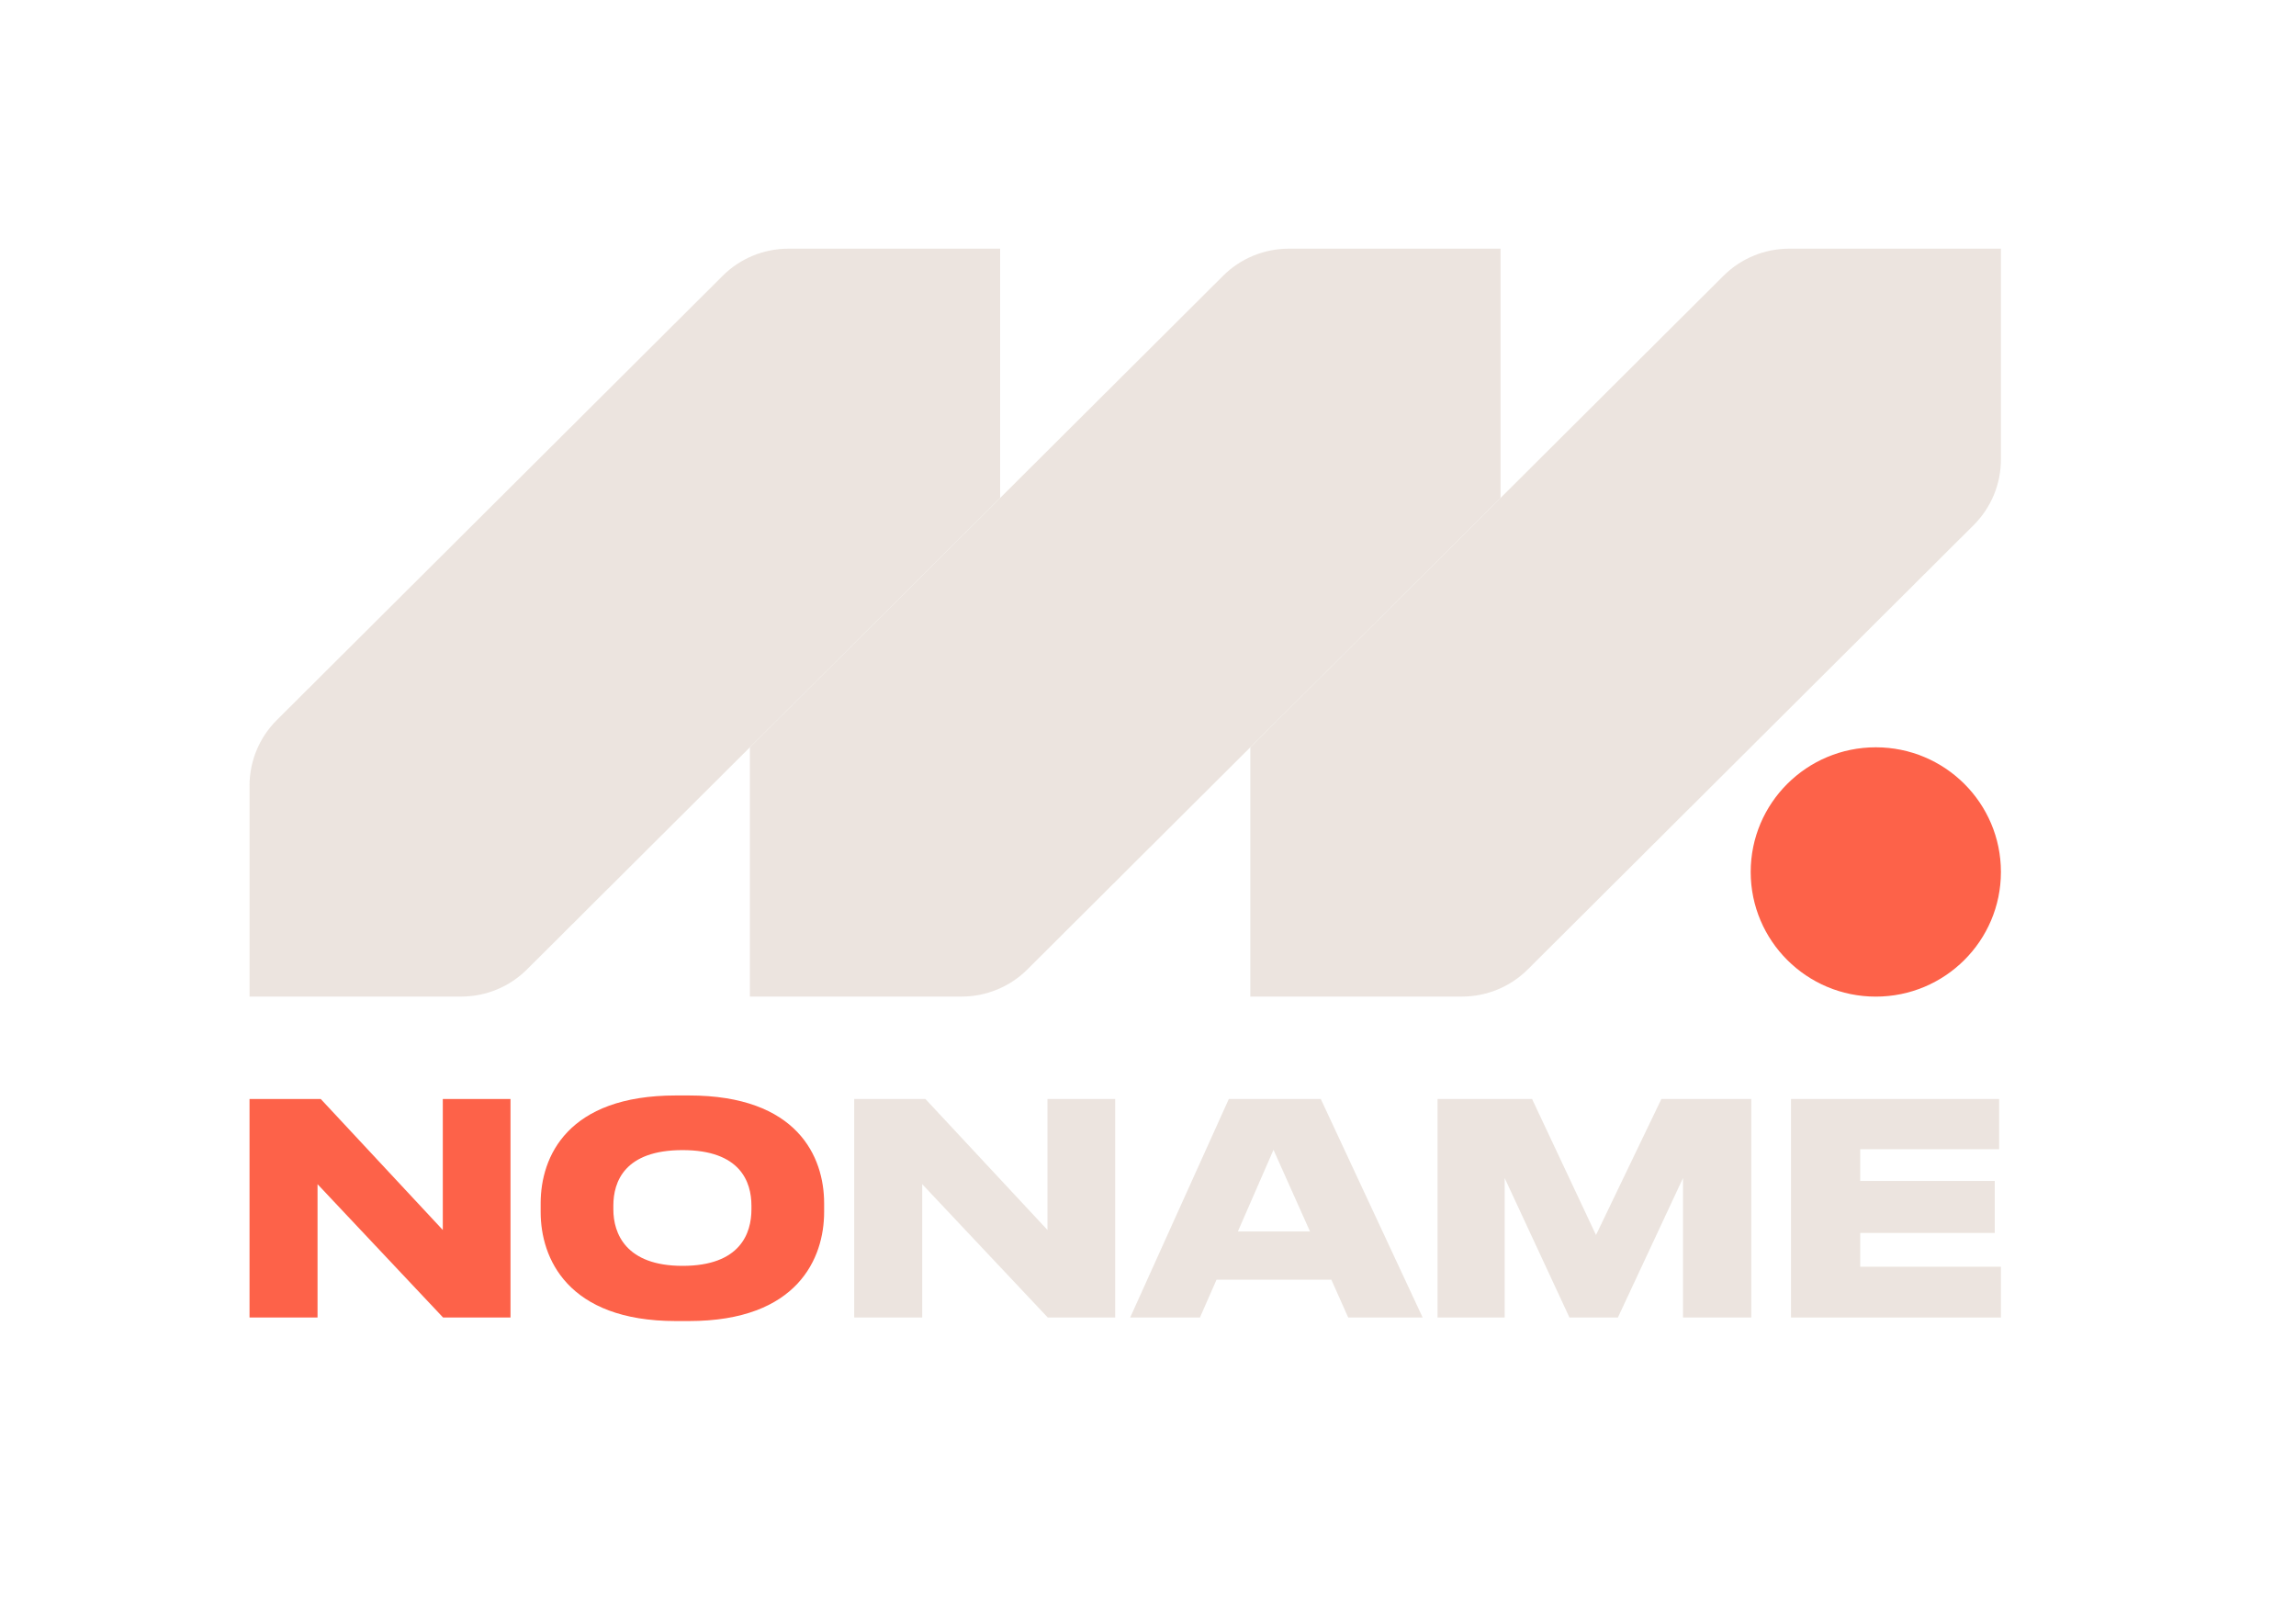 <?xml version="1.0" encoding="UTF-8"?> <svg xmlns="http://www.w3.org/2000/svg" width="50" height="35" viewBox="0 0 50 35" fill="none"><g opacity="0.95"><path d="M11.476 21.114C11.096 21.493 10.581 21.705 10.044 21.705H5.434V17.111C5.434 16.576 5.647 16.063 6.027 15.684L15.738 6.007C16.118 5.628 16.633 5.416 17.17 5.416H21.78V10.845L11.476 21.114Z" fill="#EBE3DD"></path><path d="M22.373 21.114C21.993 21.493 21.478 21.705 20.941 21.705H16.331V16.276L26.635 6.007C27.015 5.628 27.53 5.416 28.067 5.416H32.677V10.845L22.373 21.114Z" fill="#EBE3DD"></path><path d="M33.27 21.114C32.89 21.493 32.375 21.705 31.838 21.705H27.228V16.276L37.532 6.007C37.912 5.628 38.427 5.416 38.964 5.416H43.574V10.009C43.574 10.545 43.36 11.058 42.98 11.437L33.27 21.114Z" fill="#EBE3DD"></path><path d="M38.125 18.991C38.125 17.491 39.345 16.276 40.849 16.276C42.354 16.276 43.574 17.491 43.574 18.991C43.574 20.49 42.354 21.706 40.849 21.706C39.345 21.706 38.125 20.49 38.125 18.991Z" fill="#FD5A40"></path><path d="M9.649 28.695L6.915 25.791V28.695H5.434V23.936H6.985L9.643 26.789V23.936H11.117V28.695H9.649Z" fill="#FD5A40"></path><path d="M14.717 23.859H15.004C17.368 23.859 17.947 25.196 17.947 26.207V26.399C17.947 27.397 17.375 28.772 15.004 28.772H14.717C12.353 28.772 11.774 27.397 11.774 26.399V26.207C11.774 25.196 12.353 23.859 14.717 23.859ZM16.364 26.341V26.258C16.364 25.74 16.122 25.049 14.864 25.049C13.599 25.049 13.357 25.74 13.357 26.258V26.341C13.357 26.86 13.624 27.57 14.864 27.57C16.122 27.57 16.364 26.86 16.364 26.341Z" fill="#FD5A40"></path><path d="M22.817 28.695L20.083 25.791V28.695H18.602V23.936H20.153L22.811 26.789V23.936H24.285V28.695H22.817Z" fill="#EBE3DD"></path><path d="M28.528 26.821L27.733 25.043L26.957 26.821H28.528ZM29.36 28.695L28.992 27.87H26.493L26.131 28.695H24.612L26.76 23.936H28.763L30.981 28.695H29.36Z" fill="#EBE3DD"></path><path d="M31.305 28.695V23.936H33.364L34.756 26.898L36.18 23.936H38.138V28.695H36.651V25.657L35.233 28.695H34.178L32.767 25.657V28.695H31.305Z" fill="#EBE3DD"></path><path d="M39.003 23.936H43.535V25.03H40.51V25.721H43.44V26.853H40.51V27.589H43.574V28.695H39.003V23.936Z" fill="#EBE3DD"></path></g></svg> 